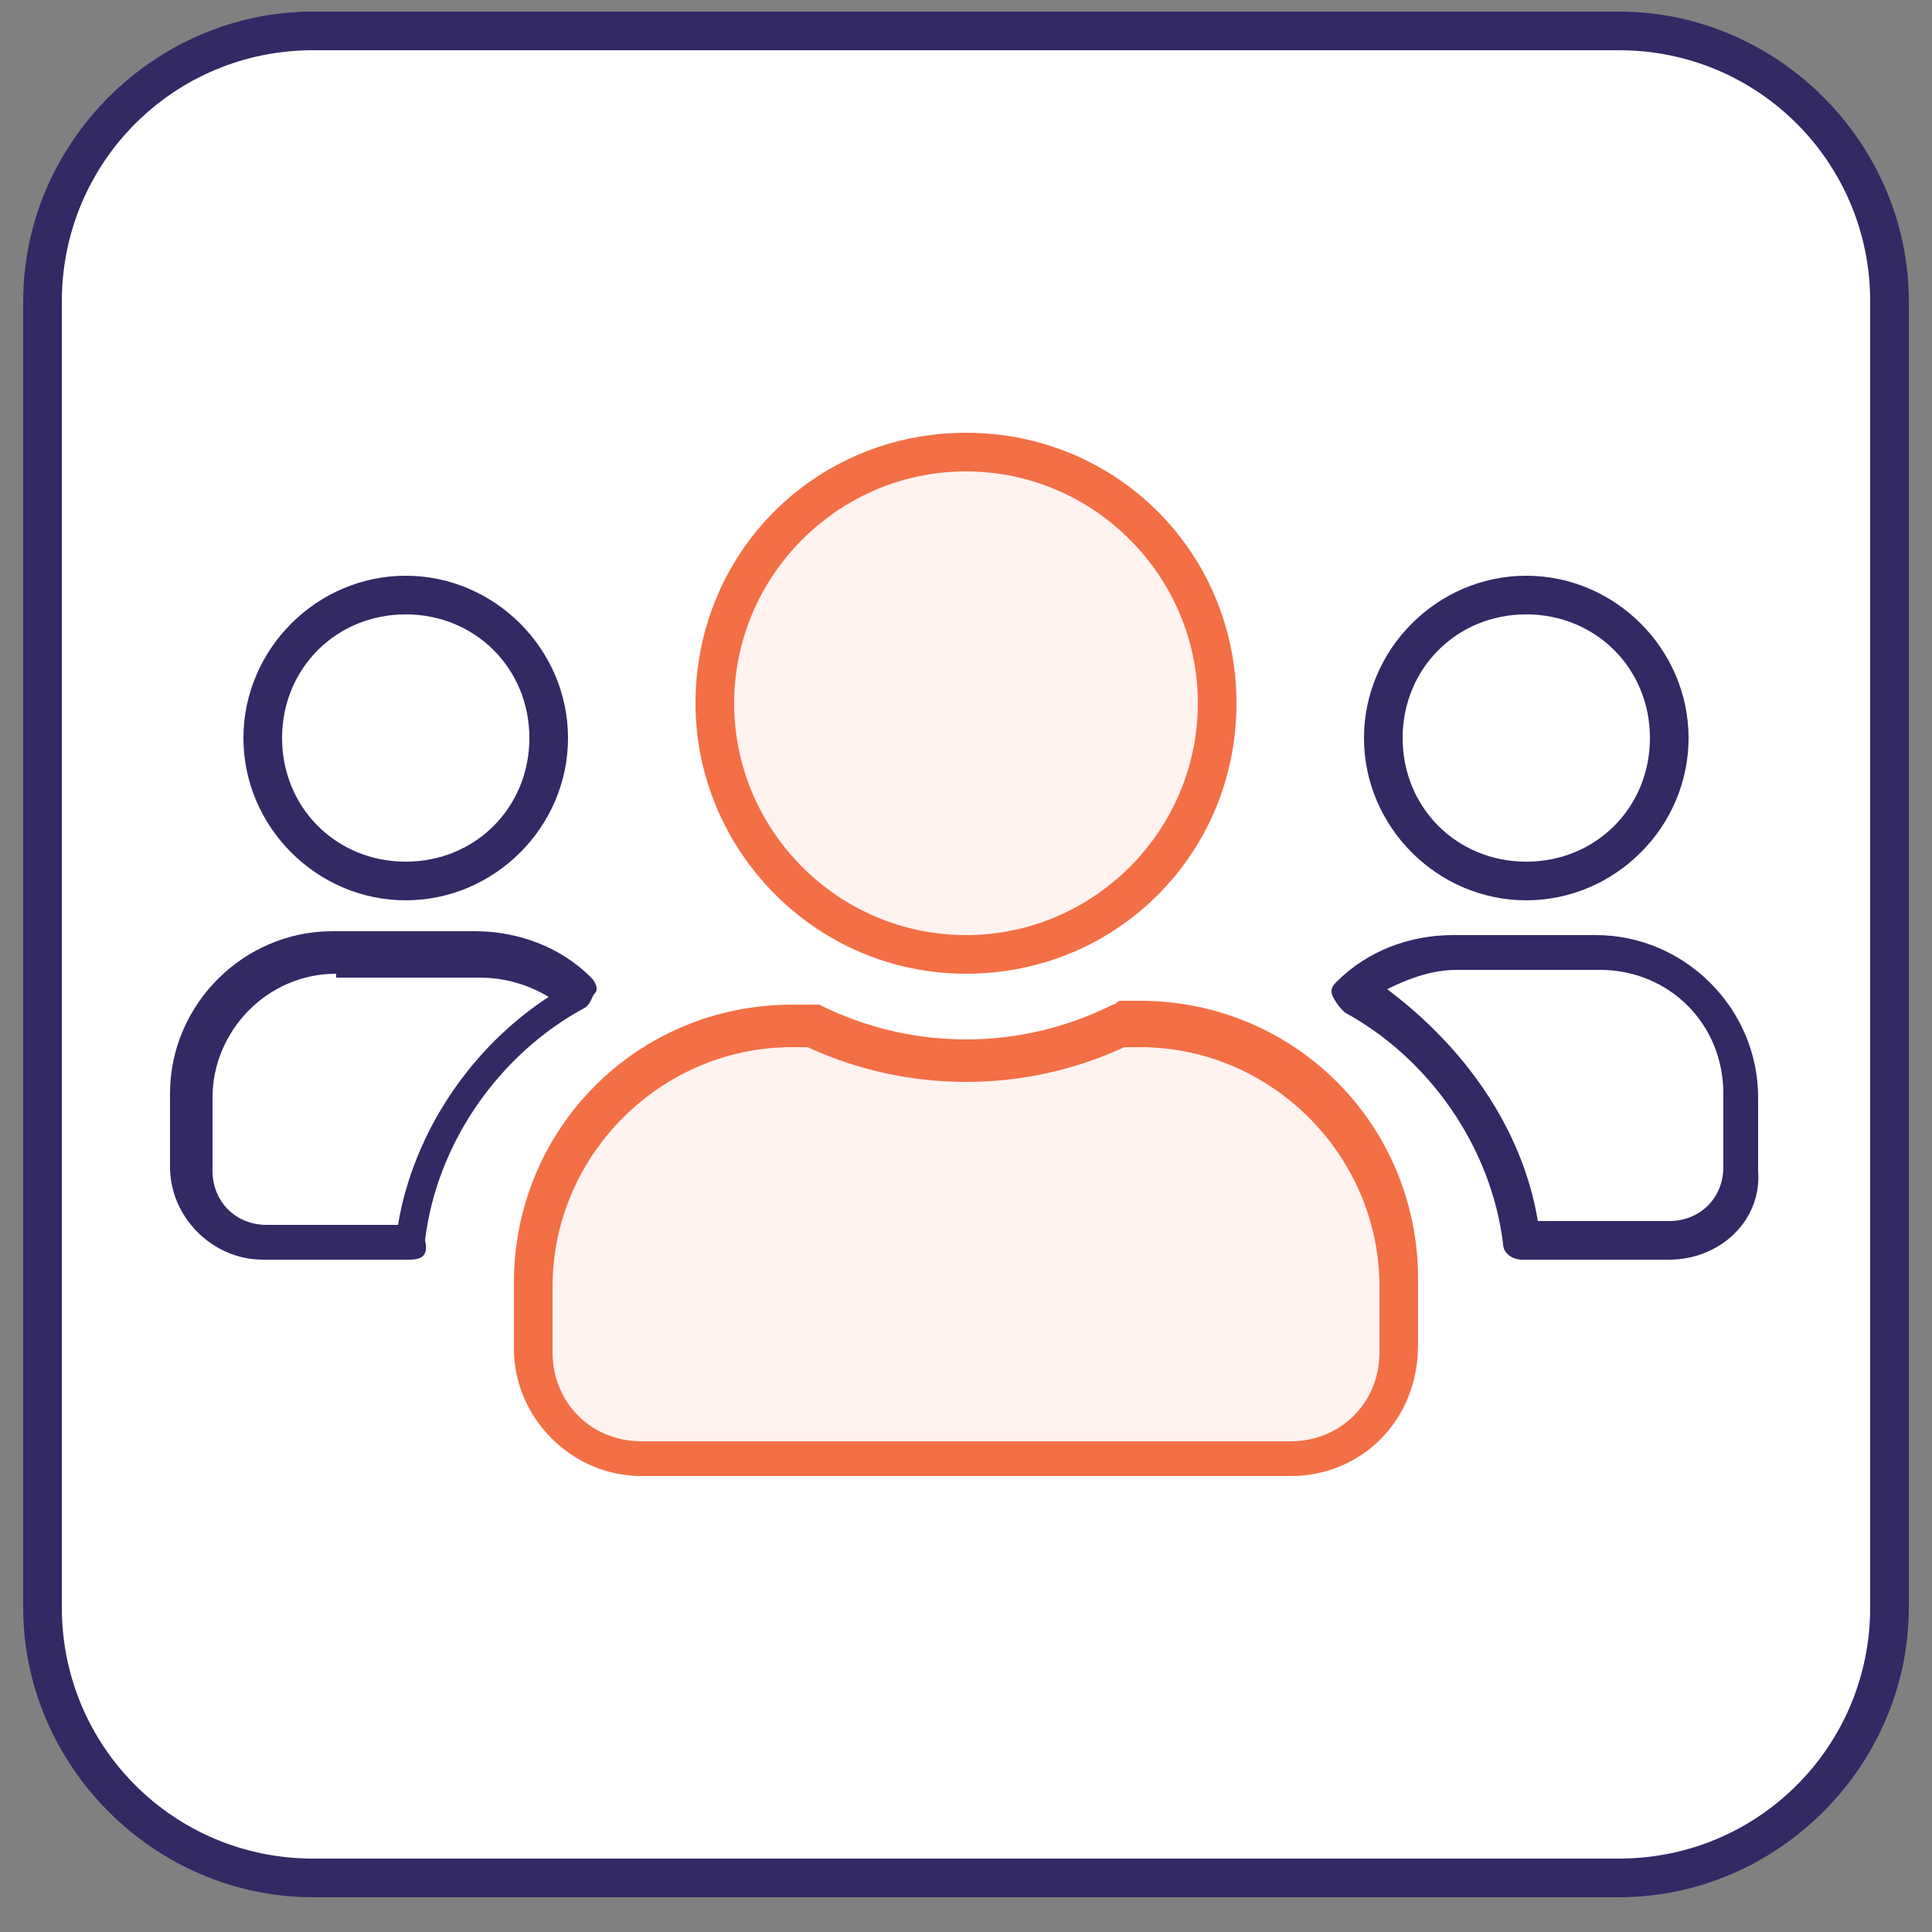 <?xml version="1.0" encoding="utf-8"?>
<!-- Generator: Adobe Illustrator 24.3.0, SVG Export Plug-In . SVG Version: 6.00 Build 0)  -->
<svg version="1.1" id="Layer_1" xmlns="http://www.w3.org/2000/svg" xmlns:xlink="http://www.w3.org/1999/xlink" x="0px" y="0px"
	 viewBox="0 0 50 50" style="enable-background:new 0 0 50 50;" xml:space="preserve">
<rect x="0" y="0" width="50" height="50" fill="#808080" stroke="none"/>
<style type="text/css">
	.st0{fill:#FFFFFF;}
	.st1{fill:#322965;}
	.st2{fill:#FFF3F0;}
	.st3{fill:#F36F46;}
</style>
<g>
	<path class="st0" d="M41.9,0.8H8.1c-3.9,0-7,3.1-7,7v33.8c0,3.9,3.1,7,7,7h33.8c3.9,0,7-3.1,7-7V7.8C48.9,3.9,45.8,0.8,41.9,0.8z"
		/>
	<path class="st1" d="M41.9,49.1H8.1c-4.1,0-7.5-3.4-7.5-7.5V7.8c0-4.1,3.4-7.5,7.5-7.5h33.8c4.1,0,7.5,3.4,7.5,7.5v33.8
		C49.4,45.7,46,49.1,41.9,49.1z M8.1,1.3c-3.6,0-6.5,2.9-6.5,6.5v33.8c0,3.6,2.9,6.5,6.5,6.5h33.8c3.6,0,6.5-2.9,6.5-6.5V7.8
		c0-3.6-2.9-6.5-6.5-6.5H8.1z"/>
</g>
<g>
	<path class="st1" d="M43.2,32.6h-3.8c-0.3,0-0.5-0.2-0.5-0.4c-0.3-2.5-1.9-4.8-4.1-6c-0.1-0.1-0.2-0.2-0.3-0.4s0-0.3,0.1-0.4
		c0.8-0.8,1.9-1.2,3-1.2c0,0,0,0,0,0h3.7c0,0,0,0,0,0c2.3,0,4.2,1.9,4.2,4.2v1.9C45.6,31.6,44.5,32.6,43.2,32.6z M39.8,31.6h3.4
		c0.8,0,1.4-0.6,1.4-1.4v-1.9c0-1.8-1.4-3.2-3.2-3.2h-3.7c0,0,0,0,0,0c-0.6,0-1.2,0.2-1.8,0.5C37.9,27.1,39.4,29.2,39.8,31.6z
		 M10.6,32.6H6.8c-1.3,0-2.4-1.1-2.4-2.4v-1.9c0-2.3,1.9-4.2,4.2-4.2c0,0,0,0,0,0h3.7c0,0,0,0,0,0c1.1,0,2.2,0.4,3,1.2
		c0.1,0.1,0.2,0.3,0.1,0.4s-0.1,0.3-0.3,0.4c-2.2,1.2-3.8,3.5-4.1,6C11.1,32.5,10.9,32.6,10.6,32.6z M8.7,25.2
		c-1.8,0-3.2,1.5-3.2,3.2v1.9c0,0.8,0.6,1.4,1.4,1.4h3.4c0.4-2.4,1.9-4.6,3.9-5.9c-0.5-0.3-1.1-0.5-1.8-0.5c0,0,0,0,0,0H8.7z
		 M39.5,23.3L39.5,23.3c-2.3,0-4.2-1.9-4.2-4.2c0-2.3,1.9-4.2,4.2-4.2s4.2,1.9,4.2,4.2S41.8,23.3,39.5,23.3z M39.5,15.9
		c-1.8,0-3.2,1.4-3.2,3.2c0,1.8,1.4,3.2,3.2,3.2c1.8,0,3.2-1.4,3.2-3.2C42.7,17.3,41.3,15.9,39.5,15.9z M10.5,23.3L10.5,23.3
		c-2.3,0-4.2-1.9-4.2-4.2c0-2.3,1.9-4.2,4.2-4.2s4.2,1.9,4.2,4.2S12.8,23.3,10.5,23.3z M10.5,15.9c-1.8,0-3.2,1.4-3.2,3.2
		c0,1.8,1.4,3.2,3.2,3.2c1.8,0,3.2-1.4,3.2-3.2C13.7,17.3,12.3,15.9,10.5,15.9z"/>
	<g>
		<path class="st2" d="M29.5,26.6H29c-1.2,0.6-2.6,0.9-4,0.9c-1.4,0-2.8-0.4-4-0.9h-0.5c-3.7,0-6.7,3-6.7,6.7v1.7
			c0,1.5,1.3,2.8,2.8,2.8h16.8c1.5,0,2.8-1.3,2.8-2.8v-1.7C36.2,29.6,33.2,26.6,29.5,26.6z M25,24.7c3.6,0,6.5-2.9,6.5-6.5
			c0-3.6-2.9-6.5-6.5-6.5s-6.5,2.9-6.5,6.5C18.5,21.8,21.4,24.7,25,24.7L25,24.7z"/>
		<path class="st3" d="M33.4,38.2H16.6c-1.8,0-3.3-1.5-3.3-3.3v-1.7c0-4,3.2-7.2,7.2-7.2H21c0.1,0,0.1,0,0.2,0
			c1.2,0.6,2.5,0.9,3.8,0.9c1.3,0,2.6-0.3,3.8-0.9c0.1,0,0.1-0.1,0.2-0.1h0.5l0,0c4,0,7.2,3.2,7.2,7.2v1.7
			C36.7,36.8,35.2,38.2,33.4,38.2z M20.5,27.1c-3.4,0-6.2,2.8-6.2,6.2v1.7c0,1.3,1,2.3,2.3,2.3h16.8c1.3,0,2.3-1,2.3-2.3v-1.7
			c0-3.4-2.8-6.2-6.2-6.2h-0.4C27.8,27.7,26.4,28,25,28c-1.4,0-2.8-0.3-4.1-0.9H20.5z M25,25.2L25,25.2c-3.9,0-7-3.2-7-7
			c0-3.9,3.1-7,7-7c3.9,0,7,3.1,7,7S28.9,25.2,25,25.2z M25,12.2c-3.3,0-6,2.7-6,6c0,3.3,2.7,6,6,6l0,0.5v-0.5c3.3,0,6-2.7,6-6
			S28.3,12.2,25,12.2z"/>
	</g>
</g>
</svg>
